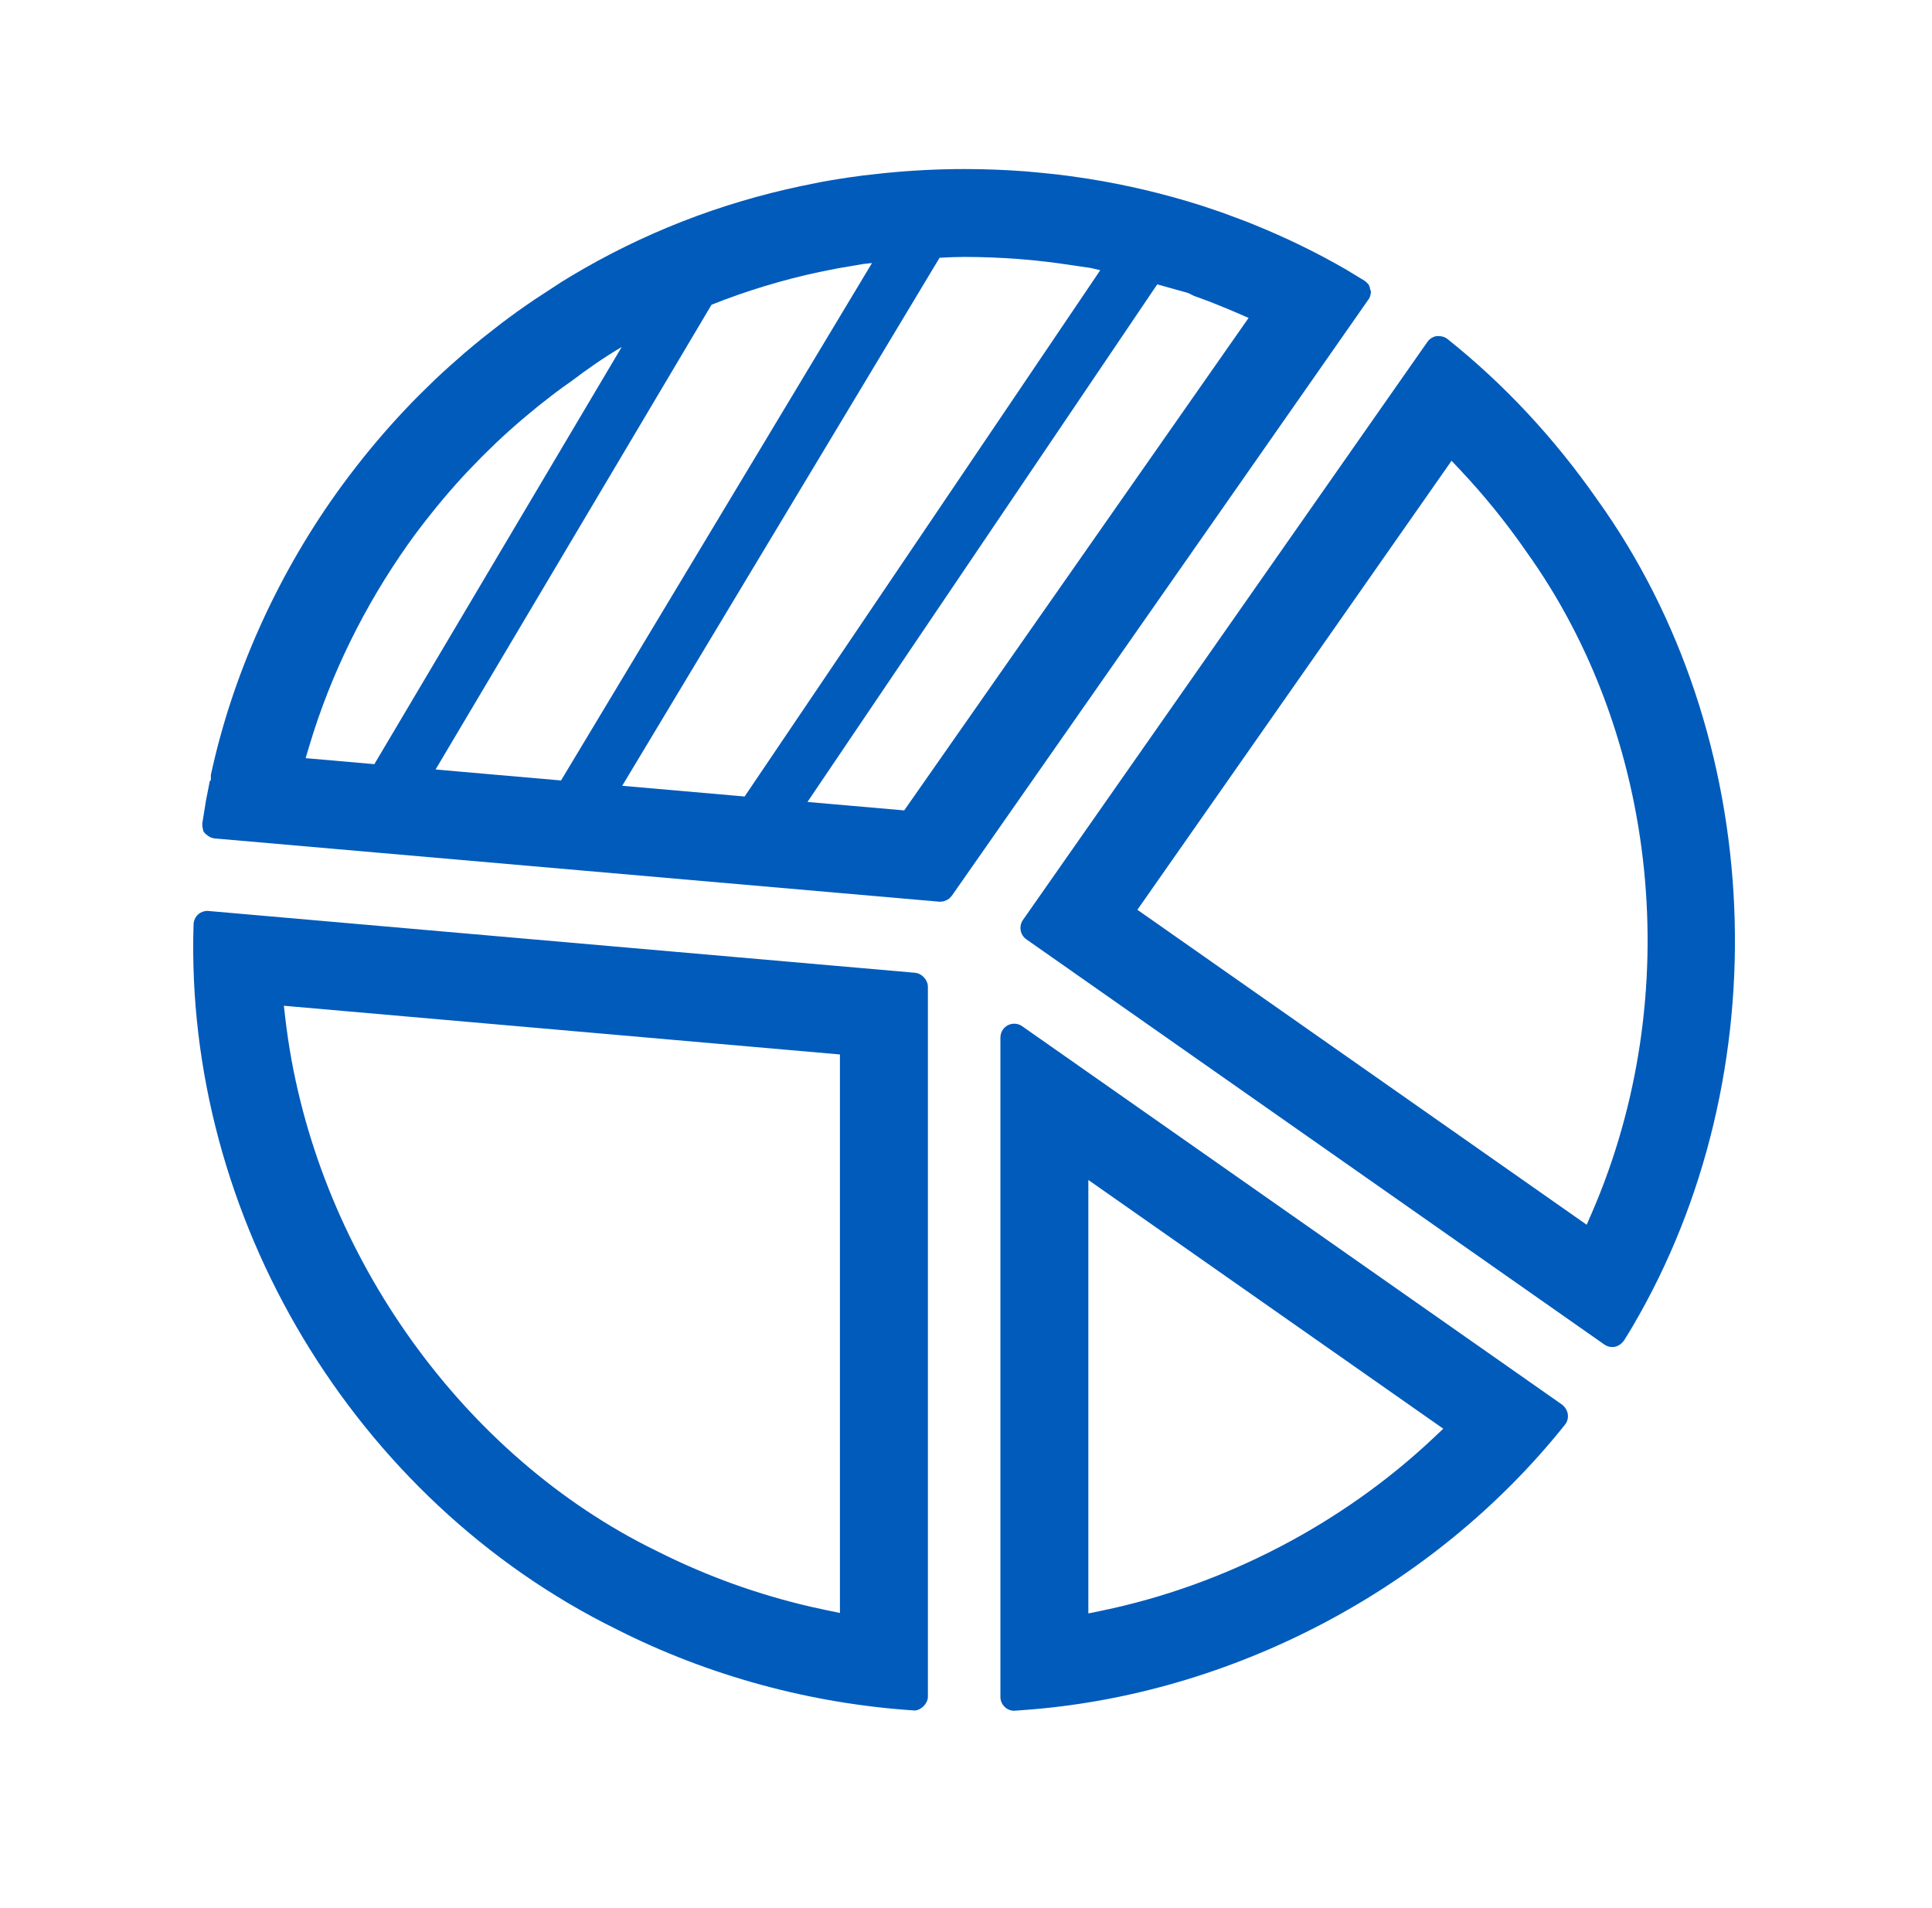 <?xml version="1.0" encoding="UTF-8"?>
<svg width="80px" height="79px" viewBox="0 0 80 79" version="1.1" xmlns="http://www.w3.org/2000/svg" xmlns:xlink="http://www.w3.org/1999/xlink">
    <title>atome/pictos-brand/Modèle</title>
    <g id="atome/pictos-brand/Modèle" stroke="none" stroke-width="1" fill="none" fill-rule="evenodd">
        <g id="atome/pictos/bichrome/nucleaire" transform="translate(8, 7)" fill="#005BBB">
            <path d="M29.441,26.558 L25.435,26.208 L39.919,4.775 C40.555,4.95 41.199,5.133 41.199,5.133 L41.448,5.256 L42.039,5.471 L42.492,5.652 C42.722,5.744 42.952,5.84 43.179,5.938 L43.702,6.164 L29.441,26.558 Z M4.819,23.848 C5.683,20.961 7.071,18.114 8.9,15.529 C9.203,15.103 9.519,14.685 9.846,14.279 C10.009,14.073 10.174,13.87 10.341,13.672 C10.51,13.471 10.682,13.273 10.856,13.077 C11.007,12.908 11.157,12.74 11.33,12.557 L11.974,11.892 L12.556,11.324 C12.726,11.163 12.898,11.007 13.069,10.852 C13.235,10.703 13.401,10.556 13.575,10.408 C13.575,10.408 14.069,9.991 14.263,9.834 C14.422,9.707 14.96,9.289 14.96,9.289 C15.186,9.118 15.416,8.954 15.646,8.793 C16.363,8.25 17.03,7.79 17.743,7.369 L7.501,24.643 L4.656,24.394 L4.819,23.848 Z M25.937,4.262 L26.704,4.109 L27.729,3.934 C27.729,3.934 27.868,3.918 28.109,3.891 L15.231,25.318 L10.036,24.864 L21.463,5.618 C22.913,5.042 24.412,4.585 25.937,4.262 L25.937,4.262 Z M34.188,3.726 L34.795,3.779 C35.129,3.813 35.465,3.852 35.834,3.902 L37.165,4.097 L37.56,4.188 L22.833,25.982 L17.764,25.539 L30.906,3.673 C31.256,3.653 31.6,3.639 31.944,3.639 C32.679,3.639 33.433,3.669 34.188,3.726 L34.188,3.726 Z M33.998,35.39 C34.114,35.39 34.227,35.426 34.324,35.493 L34.324,35.493 L56.684,51.165 C56.96,51.385 57,51.748 56.802,51.994 C51.39,58.786 42.995,63.205 34.345,63.814 L34.345,63.814 L33.996,63.84 C33.681,63.84 33.425,63.582 33.425,63.266 L33.425,63.266 L33.425,35.965 C33.425,35.845 33.461,35.731 33.528,35.634 C33.636,35.481 33.811,35.39 33.998,35.39 Z M0.591,30.719 L29.899,33.282 C30.137,33.303 30.365,33.524 30.413,33.763 L30.422,33.852 L30.422,63.257 C30.422,63.531 30.159,63.809 29.886,63.83 C25.574,63.551 21.333,62.391 17.541,60.472 C6.664,55.123 -0.371,43.395 0.015,31.273 C0.02,31.121 0.093,30.964 0.207,30.863 C0.31,30.771 0.45,30.719 0.591,30.719 Z M37.066,41.861 L37.066,59.81 L37.625,59.695 C42.696,58.647 47.57,56.112 51.348,52.553 L51.348,52.553 L51.763,52.161 L37.066,41.861 Z M3.754,34.647 L3.82,35.215 C4.88,44.225 10.586,52.658 18.408,56.825 L18.794,57.026 L19.263,57.26 C21.278,58.27 23.386,59.028 25.565,59.532 L26.221,59.675 L26.78,59.791 L26.78,36.664 L3.754,34.647 Z M51.529,6.915 C51.719,6.915 51.841,6.96 51.935,7.036 C54.272,8.901 56.353,11.132 58.12,13.662 C65.173,23.469 65.75,37.478 59.594,47.94 L59.35,48.346 L59.342,48.35 L59.287,48.446 C59.171,48.638 59.011,48.746 58.848,48.773 L58.767,48.779 L58.753,48.779 C58.671,48.778 58.586,48.757 58.509,48.72 L58.435,48.677 L34.499,31.896 C34.375,31.81 34.288,31.673 34.263,31.525 C34.241,31.407 34.259,31.281 34.311,31.173 L34.357,31.096 L51.108,7.154 C51.197,7.027 51.342,6.938 51.495,6.916 C51.507,6.915 51.518,6.915 51.529,6.915 Z M52.106,12.08 L39.097,30.673 L57.702,43.716 L57.928,43.193 C61.794,34.253 60.713,23.503 55.175,15.805 L55.175,15.805 L55.108,15.708 C54.307,14.564 53.43,13.488 52.498,12.496 L52.498,12.496 L52.106,12.08 Z M31.944,0 C32.783,0 33.631,0.033 34.466,0.096 L34.466,0.096 L35.06,0.15 C35.529,0.194 35.908,0.238 36.282,0.288 L36.282,0.288 L37.053,0.401 C38.638,0.652 40.211,1.024 41.726,1.506 L41.726,1.506 L42.259,1.683 L42.691,1.833 L43.616,2.178 L43.849,2.272 C45.218,2.823 46.526,3.459 47.736,4.16 L47.736,4.16 L48.509,4.629 L48.589,4.696 L48.675,4.786 L48.728,4.923 L48.725,4.946 L48.769,5.071 C48.761,5.143 48.754,5.198 48.739,5.251 L48.739,5.251 L48.699,5.352 L31.408,30.099 L31.303,30.211 C31.275,30.23 31.195,30.274 31.195,30.274 L31.195,30.274 L31.075,30.322 L30.95,30.339 L30.881,30.337 L0.895,27.719 C0.792,27.709 0.688,27.668 0.603,27.603 L0.603,27.603 L0.499,27.522 L0.423,27.428 C0.409,27.345 0.393,27.297 0.384,27.252 L0.384,27.252 L0.375,27.104 L0.534,26.124 L0.687,25.344 L0.731,25.305 L0.732,25.089 C1.603,21.043 3.397,16.984 5.91,13.449 C6.277,12.936 6.632,12.468 7,12.005 C7.182,11.777 7.37,11.548 7.559,11.324 C7.749,11.099 7.942,10.875 8.138,10.655 C8.331,10.44 8.528,10.221 8.729,10.01 C8.95,9.772 9.147,9.57 9.347,9.37 C9.543,9.174 10.029,8.703 10.029,8.703 C10.244,8.5 10.438,8.324 10.633,8.148 C10.838,7.964 11.045,7.781 11.255,7.6 C11.543,7.356 11.76,7.176 11.977,7.002 C12.156,6.857 12.769,6.382 12.769,6.382 C13.206,6.051 13.651,5.731 14.108,5.424 L14.108,5.424 L14.102,5.426 L15.256,4.672 L15.644,4.435 C18.616,2.655 21.797,1.417 25.188,0.701 L25.188,0.701 L26.041,0.529 C26.252,0.489 26.461,0.456 26.671,0.421 L26.671,0.421 L27.172,0.344 L27.751,0.265 L28.609,0.17 C29.716,0.057 30.838,0 31.944,0 Z" id="Fill-8"></path>
        </g>
    </g>
</svg>